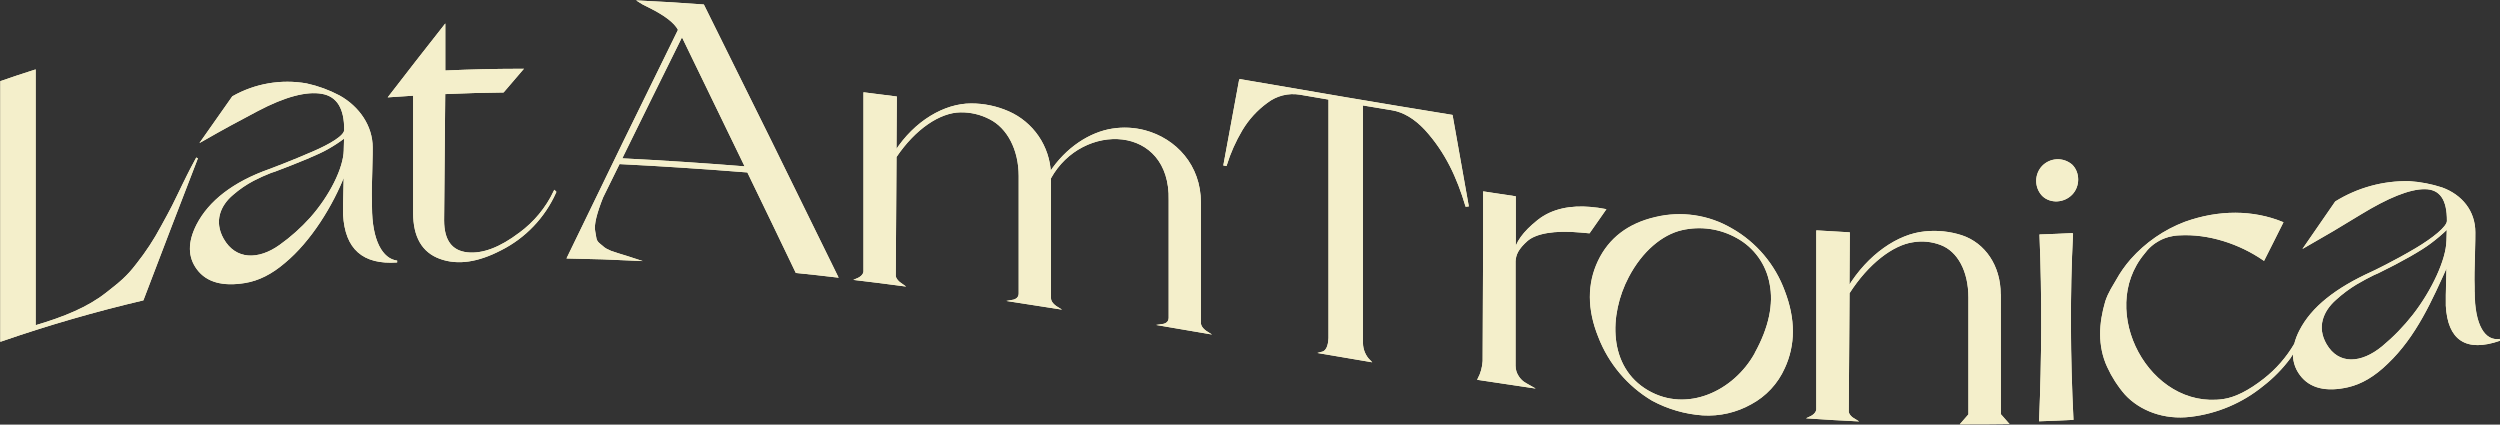 <svg width="1360" height="231" viewBox="0 0 1360 231" fill="none" xmlns="http://www.w3.org/2000/svg">
<rect x="0" y="0" width="1360" height="231" fill="#333333" stroke="none"/>
<g clip-path="url(#clip0_1016_396)">
<path d="M100.314 99.253C97.594 104.818 95.486 109.306 94.031 112.144C92.575 114.981 90.399 119.033 87.965 123.425C84.13 130.6 79.655 137.412 74.596 143.778C69.156 150.98 64.845 154.254 57.786 159.779C48.076 167.377 35.36 172.752 18.904 177.581V38.44C11.614 40.759 8.024 41.974 0.68 44.497V185.247C25.936 176.518 51.619 169.083 77.629 162.971C87.421 137.244 97.276 111.566 107.195 85.939C105.373 89.336 102.898 93.906 100.314 99.307" fill="#F4EFCB"/>
<path d="M100.314 99.253C97.594 104.818 95.486 109.306 94.031 112.144C92.575 114.981 90.399 119.033 87.965 123.425C84.13 130.6 79.655 137.412 74.596 143.778C69.156 150.98 64.845 154.254 57.786 159.779C48.076 167.377 35.36 172.752 18.904 177.581V38.44C11.614 40.759 8.024 41.974 0.68 44.497V185.247C25.936 176.518 51.619 169.083 77.629 162.971C87.421 137.244 97.276 111.566 107.195 85.939C105.373 89.336 102.898 93.906 100.314 99.307" stroke="#F4EFCB" stroke-miterlimit="10"/>
<path d="M100.314 99.253C97.594 104.818 95.486 109.306 94.031 112.144C92.575 114.981 90.399 119.033 87.965 123.425C84.13 130.6 79.655 137.412 74.596 143.778C69.156 150.98 64.845 154.254 57.786 159.779C48.076 167.377 35.36 172.752 18.904 177.581V38.44C11.614 40.759 8.024 41.974 0.68 44.497V185.247C25.936 176.518 51.619 169.083 77.629 162.971C87.421 137.244 97.276 111.566 107.195 85.939C105.373 89.281 102.898 93.851 100.314 99.253Z" fill="#F4EFCB" stroke="#F4EFCB" stroke-miterlimit="10"/>
<path d="M187.503 81.724C187.313 91.696 179.629 106.865 169.13 118.692C164.095 124.296 158.458 129.324 152.32 133.683C140.61 142.032 127.949 141.963 121.217 130.109C115.75 120.383 119.449 111.516 126.48 105.623C129.939 102.609 133.737 100.009 137.795 97.875C140.893 96.281 144.071 94.847 147.315 93.578L149.532 92.855C162.452 87.944 173.169 83.606 178.201 80.674C181.291 78.936 184.262 76.995 187.095 74.862C187.34 74.59 187.449 74.453 187.694 74.194L187.49 81.724M201.838 112.498V109.647C201.634 104.996 201.838 99.28 202.028 92.364C202.232 85.653 202.232 81.588 202.232 80.169C202.232 68.792 195.174 58.343 184.47 52.382C178.866 49.416 172.887 47.227 166.695 45.875C152.972 43.464 138.841 45.904 126.711 52.777C120.102 62.121 116.783 66.841 110.16 76.308C122.114 69.488 128.098 66.268 140.08 59.939C154.822 52.177 166.641 49.026 175.222 50.554C183.804 52.082 187.83 59.039 187.734 70.743C187.734 74.167 179.438 78.927 170.571 82.774C158.916 87.849 146.744 92.446 146.54 92.487C126.956 99.43 113.9 109.716 107.372 122.361C102.517 131.91 102.68 139.781 107.562 146.288C112.635 153.108 121.298 155.414 133.212 153.463C140.488 152.276 147.546 148.77 154.618 142.714C168.79 131.023 180.812 111.448 187.34 94.547C187.442 94.351 187.507 94.138 187.53 93.919C187.381 100.74 187.286 104.177 187.136 111.012V116.7C188.142 135.293 197.635 143.559 216.009 142.277C207.726 141.227 201.878 130.982 201.878 112.498" fill="#F4EFCB"/>
<path d="M187.503 81.724C187.313 91.696 179.629 106.865 169.13 118.692C164.095 124.296 158.458 129.324 152.32 133.683C140.61 142.032 127.949 141.963 121.217 130.109C115.75 120.383 119.449 111.516 126.48 105.623C129.939 102.609 133.737 100.009 137.795 97.875C140.893 96.281 144.071 94.847 147.315 93.578L149.532 92.855C162.452 87.944 173.169 83.606 178.201 80.674C181.291 78.936 184.262 76.995 187.095 74.862C187.34 74.59 187.449 74.453 187.694 74.194L187.49 81.724M201.838 112.498V109.647C201.634 104.996 201.838 99.28 202.028 92.364C202.232 85.653 202.232 81.588 202.232 80.169C202.232 68.792 195.174 58.343 184.47 52.382C178.866 49.416 172.887 47.227 166.695 45.875C152.972 43.464 138.841 45.904 126.711 52.777C120.102 62.121 116.783 66.841 110.16 76.308C122.114 69.488 128.098 66.268 140.08 59.939C154.822 52.177 166.641 49.026 175.222 50.554C183.804 52.082 187.83 59.039 187.734 70.743C187.734 74.167 179.438 78.927 170.571 82.774C158.916 87.849 146.744 92.446 146.54 92.487C126.956 99.43 113.9 109.716 107.372 122.361C102.517 131.91 102.68 139.781 107.562 146.288C112.635 153.108 121.298 155.414 133.212 153.463C140.488 152.276 147.546 148.77 154.618 142.714C168.79 131.023 180.812 111.448 187.34 94.547C187.442 94.351 187.507 94.138 187.53 93.919C187.381 100.74 187.286 104.177 187.136 111.012V116.7C188.142 135.293 197.635 143.559 216.009 142.277C207.726 141.227 201.878 130.982 201.878 112.498" stroke="#F4EFCB" stroke-miterlimit="10"/>
<path d="M187.503 81.724C187.313 91.696 179.629 106.865 169.13 118.692C164.095 124.296 158.458 129.324 152.32 133.683C140.61 142.032 127.949 141.963 121.217 130.109C115.75 120.383 119.449 111.516 126.48 105.623C129.939 102.609 133.737 100.009 137.795 97.875C140.893 96.281 144.071 94.847 147.315 93.578L149.532 92.855C162.452 87.944 173.169 83.606 178.201 80.674C181.291 78.936 184.262 76.995 187.095 74.862C187.34 74.59 187.449 74.453 187.694 74.194L187.503 81.724ZM201.851 112.498V109.647C201.647 104.996 201.851 99.28 202.042 92.364C202.246 85.653 202.246 81.588 202.246 80.169C202.246 68.792 195.187 58.343 184.484 52.382C178.88 49.416 172.9 47.227 166.709 45.875C152.986 43.464 138.855 45.904 126.725 52.777C120.102 62.121 116.783 66.841 110.16 76.308C122.114 69.488 128.098 66.268 140.08 59.939C154.822 52.177 166.641 49.026 175.222 50.554C183.804 52.082 187.83 59.039 187.734 70.743C187.734 74.167 179.438 78.927 170.571 82.774C158.916 87.849 146.744 92.446 146.54 92.487C126.956 99.43 113.9 109.716 107.372 122.361C102.517 131.91 102.68 139.781 107.562 146.288C112.635 153.108 121.298 155.414 133.212 153.463C140.488 152.276 147.546 148.77 154.618 142.714C168.79 131.023 180.812 111.448 187.34 94.547C187.442 94.351 187.507 94.138 187.53 93.919C187.381 100.74 187.286 104.177 187.136 111.012V116.7C188.142 135.293 197.635 143.559 216.009 142.277C207.699 141.227 201.851 130.955 201.851 112.498Z" fill="#F4EFCB" stroke="#F4EFCB" stroke-miterlimit="10"/>
<path d="M282.703 127.054C272.326 134.897 262.711 138.703 254.143 137.762C245.575 136.821 241.101 130.942 241.101 119.892L241.713 50.704C254.51 50.158 260.916 49.981 273.714 49.817C277.794 45.043 279.834 42.656 283.914 37.909C267.036 37.977 258.59 38.154 241.754 38.877V14.2C229.854 29.315 223.897 36.954 211.983 52.395C217.287 52.014 219.939 51.836 225.243 51.523V115.813C225.243 128.663 229.935 136.916 239.51 140.368C249.084 143.819 259.91 142.168 272.326 135.73C285.555 129.086 296.076 118.046 302.097 104.491L301.689 104.082C297.382 113.212 290.864 121.114 282.73 127.067" fill="#F4EFCB"/>
<path d="M282.703 127.054C272.326 134.897 262.711 138.703 254.143 137.762C245.575 136.821 241.101 130.942 241.101 119.892L241.713 50.704C254.51 50.158 260.916 49.981 273.714 49.817C277.794 45.043 279.834 42.656 283.914 37.909C267.036 37.977 258.59 38.154 241.754 38.877V14.2C229.854 29.315 223.897 36.954 211.983 52.395C217.287 52.014 219.939 51.836 225.243 51.523V115.813C225.243 128.663 229.935 136.916 239.51 140.368C249.084 143.819 259.91 142.168 272.326 135.73C285.555 129.086 296.076 118.046 302.097 104.491L301.689 104.082C297.382 113.212 290.864 121.114 282.73 127.067" stroke="#F4EFCB" stroke-miterlimit="10"/>
<path d="M282.703 127.054C272.326 134.897 262.711 138.703 254.143 137.762C245.575 136.821 241.101 130.942 241.101 119.892L241.713 50.704C254.51 50.158 260.916 49.981 273.714 49.817C277.794 45.043 279.834 42.656 283.914 37.909C267.036 37.977 258.59 38.154 241.754 38.877V14.2C229.854 29.315 223.897 36.954 211.983 52.395C217.287 52.014 219.939 51.836 225.243 51.523V115.813C225.243 128.663 229.935 136.916 239.51 140.368C249.084 143.819 259.91 142.168 272.326 135.73C285.555 129.086 296.076 118.046 302.097 104.491L301.689 104.082C297.373 113.21 290.845 121.107 282.703 127.054Z" fill="#F4EFCB" stroke="#F4EFCB" stroke-miterlimit="10"/>
<path d="M337.742 86.594C348.767 64.104 359.856 41.628 371.008 19.166C382.686 43.111 394.314 67.074 405.892 91.055C383.153 89.227 360.522 87.74 337.742 86.594ZM347.684 0.791C348.282 1.228 350.526 2.346 354.171 4.174C361.27 7.789 367.146 11.813 369.39 16.219C349.08 57.461 328.934 98.762 308.951 140.122C323.911 140.395 331.337 140.654 346.256 141.364C344.896 140.886 337.294 138.635 336.328 138.294C335.58 138.021 334.098 137.599 332.248 136.93C328.399 135.361 328.399 134.761 325.965 132.838C323.53 130.914 324.006 129.018 323.326 126.017C322.456 122.225 324.346 115.5 327.597 107.288C331.242 99.853 333.037 96.143 336.722 88.749C360.169 89.909 383.479 91.478 406.885 93.333C415.716 111.521 424.506 129.75 433.255 148.02C442.095 148.948 446.515 149.385 455.369 150.449C431.27 101.204 407.003 52.027 382.568 2.919C368.56 1.896 361.638 1.473 347.684 0.791Z" fill="#F4EFCB" stroke="#F4EFCB" stroke-miterlimit="10"/>
<path d="M337.742 86.594C348.767 64.104 359.856 41.628 371.008 19.166C382.686 43.111 394.314 67.074 405.892 91.055C383.153 89.227 360.522 87.74 337.742 86.594ZM347.684 0.791C348.282 1.228 350.526 2.346 354.171 4.174C361.27 7.789 367.146 11.813 369.39 16.219C349.08 57.461 328.934 98.762 308.951 140.122C323.911 140.395 331.337 140.654 346.256 141.364C344.896 140.886 337.294 138.635 336.328 138.294C335.58 138.021 334.098 137.599 332.248 136.93C328.399 135.361 328.399 134.761 325.965 132.838C323.53 130.914 324.006 129.018 323.326 126.017C322.456 122.225 324.346 115.5 327.597 107.288C331.242 99.853 333.037 96.143 336.722 88.749C360.169 89.909 383.479 91.478 406.885 93.333C415.716 111.521 424.506 129.75 433.255 148.02C442.095 148.948 446.515 149.385 455.369 150.449C431.27 101.204 407.003 52.027 382.568 2.919C368.56 1.896 361.638 1.473 347.684 0.791Z" fill="#F4EFCB" stroke="#F4EFCB" stroke-miterlimit="10"/>
<path d="M652.8 175.685V110.207C652.8 90.059 639.458 75.818 622.758 71.343C617.02 69.833 611.033 69.531 605.173 70.457C593.259 72.298 580.176 80.401 571.2 94.233C570.899 87.12 568.613 80.234 564.603 74.359C560.592 68.485 555.018 63.857 548.515 61.003C542.135 58.2 535.244 56.76 528.278 56.775C513.958 56.775 497.814 66.091 487.179 82.611L487.383 52.941C480.515 52.041 477.088 51.577 470.22 50.759V147.802C470.016 149.412 468.778 150.885 466.14 151.99C476.041 153.177 480.978 153.804 490.878 155.114C488.226 153.341 486.798 151.526 486.798 149.903L487.206 85.257C497.638 69.734 511.224 60.703 522.566 60.621C528.108 60.538 533.584 61.831 538.506 64.386C548.325 69.297 554.662 81.274 554.662 95.761V159.602C554.662 161.839 553.221 163.244 550.582 163.694C560.47 165.195 565.42 165.972 575.321 167.555C572.601 165.904 571.241 164.049 571.241 162.221V96.852C588.513 65.355 637.323 67.074 636.249 108.966V172.847C636.249 175.085 634.821 176.462 632.169 176.831L656.88 181.059C654.16 179.382 652.8 177.513 652.8 175.685Z" fill="#F4EFCB" stroke="#F4EFCB" stroke-miterlimit="10"/>
<path d="M652.8 175.685V110.207C652.8 90.059 639.458 75.818 622.758 71.343C617.02 69.833 611.033 69.531 605.173 70.457C593.259 72.298 580.176 80.401 571.2 94.233C570.899 87.12 568.613 80.234 564.603 74.359C560.592 68.485 555.018 63.857 548.515 61.003C542.135 58.2 535.244 56.76 528.278 56.775C513.958 56.775 497.814 66.091 487.179 82.611L487.383 52.941C480.515 52.041 477.088 51.577 470.22 50.759V147.802C470.016 149.412 468.778 150.885 466.14 151.99C476.041 153.177 480.978 153.804 490.878 155.114C488.226 153.341 486.798 151.526 486.798 149.903L487.206 85.257C497.638 69.734 511.224 60.703 522.566 60.621C528.108 60.538 533.584 61.831 538.506 64.386C548.325 69.297 554.662 81.274 554.662 95.761V159.602C554.662 161.839 553.221 163.244 550.582 163.694C560.47 165.195 565.42 165.972 575.321 167.555C572.601 165.904 571.241 164.049 571.241 162.221V96.852C588.513 65.355 637.323 67.074 636.249 108.966V172.847C636.249 175.085 634.821 176.462 632.169 176.831L656.88 181.059C654.16 179.382 652.8 177.513 652.8 175.685Z" fill="#F4EFCB" stroke="#F4EFCB" stroke-miterlimit="10"/>
<path d="M674.56 43.557L666.06 89.609L666.876 89.746C668.957 83.069 671.81 76.66 675.376 70.648C678.898 64.736 683.581 59.603 689.139 55.561C691.677 53.6 694.591 52.185 697.698 51.403C700.805 50.622 704.04 50.491 707.2 51.018L723.194 53.747V183.897C722.99 188.74 721.575 191.332 719.114 191.932C729.477 193.705 734.658 194.592 745.035 196.338C742.476 193.789 741.012 190.338 740.955 186.721V56.775C747.51 57.894 750.802 58.439 757.357 59.503C763.626 60.54 769.706 64.182 775.377 70.184C786.719 82.584 793.057 96.566 797.654 111.926L798.456 111.844L789.752 62.954C751.305 56.72 712.912 50.159 674.533 43.529" fill="#F4EFCB"/>
<path d="M674.56 43.557L666.06 89.609L666.876 89.746C668.957 83.069 671.81 76.66 675.376 70.648C678.898 64.736 683.581 59.603 689.139 55.561C691.677 53.6 694.591 52.185 697.698 51.403C700.805 50.622 704.04 50.491 707.2 51.018L723.194 53.747V183.897C722.99 188.74 721.575 191.332 719.114 191.932C729.477 193.705 734.658 194.592 745.035 196.338C742.476 193.789 741.012 190.338 740.955 186.721V56.775C747.51 57.894 750.802 58.439 757.357 59.503C763.626 60.54 769.706 64.182 775.377 70.184C786.719 82.584 793.057 96.566 797.654 111.926L798.456 111.844L789.752 62.954C751.305 56.72 712.912 50.159 674.533 43.529" stroke="#F4EFCB" stroke-miterlimit="10"/>
<path d="M674.56 43.557L666.06 89.609L666.876 89.746C668.957 83.069 671.81 76.66 675.376 70.648C678.898 64.736 683.581 59.604 689.139 55.561C691.677 53.6 694.591 52.185 697.698 51.404C700.805 50.622 704.04 50.491 707.2 51.018L723.194 53.747V183.897C722.99 188.74 721.575 191.332 719.114 191.932C729.477 193.705 734.658 194.592 745.035 196.338C742.476 193.789 741.012 190.338 740.955 186.721V56.775C747.51 57.894 750.802 58.439 757.357 59.503C763.626 60.54 769.706 64.182 775.377 70.184C786.719 82.584 793.057 96.566 797.654 111.926L798.456 111.844L789.752 62.954C751.318 56.748 712.926 50.186 674.56 43.557Z" fill="#F4EFCB" stroke="#F4EFCB" stroke-miterlimit="10"/>
<path d="M865.327 113.072C854.733 112.131 844.56 113.89 836.767 120.084C828.974 126.277 824.527 132.361 824.092 137.817V107.22C817.387 106.224 814.028 105.719 807.323 104.683V129.96L807.051 196.433C806.856 199.852 805.928 203.188 804.331 206.214C815.701 207.96 821.385 208.82 832.755 210.484C830.715 209.365 829.246 208.383 828.675 208.042C827.55 207.192 826.579 206.154 825.806 204.973C824.608 203.212 823.968 201.129 823.969 198.998V142.073C824.173 138.226 825.805 135.021 830.511 130.806C835.217 126.59 845.471 124.64 859.955 126.004L864.457 126.413C867.884 121.489 869.611 119.033 873.038 114.136C870.471 113.647 867.879 113.305 865.273 113.113" fill="#F4EFCB"/>
<path d="M865.327 113.072C854.733 112.131 844.56 113.89 836.767 120.084C828.974 126.277 824.527 132.361 824.092 137.817V107.22C817.387 106.224 814.028 105.719 807.323 104.683V129.96L807.051 196.433C806.856 199.852 805.928 203.188 804.331 206.214C815.701 207.96 821.385 208.82 832.755 210.484C830.715 209.365 829.246 208.383 828.675 208.042C827.55 207.192 826.579 206.154 825.806 204.973C824.608 203.212 823.968 201.129 823.969 198.998V142.073C824.173 138.226 825.805 135.021 830.511 130.806C835.217 126.59 845.471 124.64 859.955 126.004L864.457 126.413C867.884 121.489 869.611 119.033 873.038 114.136C870.471 113.647 867.879 113.305 865.273 113.113" stroke="#F4EFCB" stroke-miterlimit="10"/>
<path d="M865.327 113.072C854.733 112.131 844.56 113.89 836.767 120.084C828.974 126.277 824.527 132.361 824.092 137.817V107.22C817.387 106.224 814.028 105.719 807.323 104.683V129.96L807.051 196.433C806.856 199.852 805.928 203.188 804.331 206.214C815.701 207.96 821.385 208.82 832.755 210.484C830.715 209.365 829.246 208.383 828.675 208.042C827.55 207.192 826.579 206.154 825.806 204.973C824.608 203.212 823.968 201.129 823.969 198.998V142.073C824.173 138.226 825.805 135.021 830.511 130.806C835.217 126.59 845.471 124.64 859.955 126.004L864.457 126.413C867.884 121.489 869.611 119.033 873.038 114.136C870.49 113.635 867.916 113.28 865.327 113.072Z" fill="#F4EFCB" stroke="#F4EFCB" stroke-miterlimit="10"/>
<path d="M955.033 192.341C943.568 213.103 917.85 225.326 896.308 212.803C874.154 199.926 874.711 171.143 885.564 150.545C893.058 136.249 904.033 127.245 914.736 124.749C925.045 122.341 935.88 123.893 945.105 129.101C949.776 131.671 953.817 135.252 956.936 139.584C960.056 143.916 962.174 148.89 963.138 154.146C965.437 165.386 962.73 178.304 954.978 192.246M941.814 124.613C929.345 117.298 914.533 115.122 900.497 118.542C885.795 121.966 875.527 129.905 869.72 142.101C863.913 154.296 863.845 168.142 869.924 183.161C875.489 197.559 885.714 209.665 898.96 217.536C907.409 222.093 916.727 224.799 926.296 225.476C935.397 226.03 944.465 223.952 952.422 219.487C960.409 215.203 966.752 208.38 970.455 200.089C976.235 187.58 976.33 173.735 970.455 158.443C965.223 144.147 955.102 132.179 941.895 124.667" fill="#F4EFCB"/>
<path d="M955.033 192.341C943.568 213.103 917.85 225.326 896.308 212.803C874.154 199.926 874.711 171.143 885.564 150.545C893.058 136.249 904.033 127.245 914.736 124.749C925.045 122.341 935.88 123.893 945.105 129.101C949.776 131.671 953.817 135.252 956.936 139.584C960.056 143.916 962.174 148.89 963.138 154.146C965.437 165.386 962.73 178.304 954.978 192.246M941.814 124.613C929.345 117.298 914.533 115.122 900.497 118.542C885.795 121.966 875.527 129.905 869.72 142.101C863.913 154.296 863.845 168.142 869.924 183.161C875.489 197.559 885.714 209.665 898.96 217.536C907.409 222.093 916.727 224.799 926.296 225.476C935.397 226.03 944.465 223.952 952.422 219.487C960.409 215.203 966.752 208.38 970.455 200.089C976.235 187.58 976.33 173.735 970.455 158.443C965.223 144.147 955.102 132.179 941.895 124.667" stroke="#F4EFCB" stroke-miterlimit="10"/>
<path d="M955.033 192.34C943.568 213.102 917.85 225.325 896.308 212.802C874.154 199.925 874.711 171.142 885.564 150.544C893.058 136.248 904.033 127.245 914.736 124.748C925.045 122.34 935.88 123.892 945.105 129.1C949.775 131.67 953.817 135.251 956.936 139.583C960.056 143.915 962.174 148.89 963.138 154.145C965.437 165.44 962.73 178.358 955.033 192.34ZM941.868 124.707C929.399 117.392 914.587 115.216 900.551 118.637C885.85 122.061 875.582 130 869.774 142.195C863.967 154.391 863.899 168.236 869.978 183.255C875.547 197.61 885.751 209.679 898.96 217.536C907.409 222.092 916.727 224.798 926.296 225.475C935.397 226.03 944.465 223.951 952.422 219.486C960.409 215.203 966.752 208.38 970.455 200.089C976.235 187.58 976.33 173.734 970.455 158.442C965.216 144.142 955.085 132.173 941.868 124.666V124.707Z" fill="#F4EFCB" stroke="#F4EFCB" stroke-miterlimit="10"/>
<path d="M1087.88 160.093C1087.88 144.651 1079.47 132.606 1067.15 128.473C1060.67 126.375 1053.82 125.664 1047.05 126.386C1032.77 127.75 1016.46 138.663 1005.6 156.533L1005.8 126.863C998.906 126.508 995.452 126.304 988.557 125.854V222.801C988.353 224.411 987.197 225.953 984.477 227.194C994.418 227.862 999.437 228.162 1009.31 228.654C1006.59 227.098 1005.23 225.393 1005.23 223.77C1005.38 202.308 1005.53 180.841 1005.65 159.37C1016.11 143 1029.56 132.92 1040.54 131.296C1045.71 130.413 1051.02 130.941 1055.92 132.824C1065.36 136.412 1071.31 147.379 1071.31 161.812V225.625C1069.67 227.494 1068.85 228.435 1067.23 230.291C1077.17 230.291 1082.19 230.291 1092.07 230.154L1087.99 225.53V160.052" fill="#F4EFCB"/>
<path d="M1087.88 160.093C1087.88 144.651 1079.47 132.606 1067.15 128.473C1060.67 126.375 1053.82 125.664 1047.05 126.386C1032.77 127.75 1016.46 138.663 1005.6 156.533L1005.8 126.863C998.906 126.508 995.452 126.304 988.557 125.854V222.801C988.353 224.411 987.197 225.953 984.477 227.194C994.418 227.862 999.437 228.162 1009.31 228.654C1006.59 227.098 1005.23 225.393 1005.23 223.77C1005.38 202.308 1005.53 180.841 1005.65 159.37C1016.11 143 1029.56 132.92 1040.54 131.296C1045.71 130.413 1051.02 130.941 1055.92 132.824C1065.36 136.412 1071.31 147.379 1071.31 161.812V225.625C1069.67 227.494 1068.85 228.435 1067.23 230.291C1077.17 230.291 1082.19 230.291 1092.07 230.154L1087.99 225.53V160.052" stroke="#F4EFCB" stroke-miterlimit="10"/>
<path d="M1087.88 160.093C1087.88 144.651 1079.47 132.606 1067.15 128.473C1060.67 126.375 1053.82 125.664 1047.05 126.386C1032.77 127.75 1016.46 138.663 1005.6 156.533L1005.8 126.863C998.906 126.508 995.452 126.304 988.557 125.854V222.801C988.353 224.411 987.197 225.953 984.477 227.194C994.418 227.862 999.437 228.162 1009.31 228.654C1006.59 227.098 1005.23 225.393 1005.23 223.77C1005.38 202.308 1005.53 180.841 1005.65 159.37C1016.11 143 1029.56 132.92 1040.54 131.296C1045.71 130.413 1051.02 130.941 1055.92 132.824C1065.36 136.412 1071.31 147.379 1071.31 161.812V225.625C1069.67 227.494 1068.85 228.435 1067.23 230.291C1077.17 230.291 1082.19 230.291 1092.07 230.154L1087.99 225.53L1087.88 160.093Z" fill="#F4EFCB" stroke="#F4EFCB" stroke-miterlimit="10"/>
<path d="M1127.2 127.313C1120.31 127.655 1116.87 127.805 1109.99 128.036C1111.35 161.676 1111.15 195.028 1109.77 228.668C1116.83 228.436 1120.35 228.286 1127.45 227.931C1125.82 194.251 1125.55 160.994 1127.24 127.313" fill="#F4EFCB"/>
<path d="M1127.2 127.313C1120.31 127.655 1116.87 127.805 1109.99 128.036C1111.35 161.676 1111.15 195.028 1109.77 228.668C1116.83 228.436 1120.35 228.286 1127.45 227.931C1125.82 194.251 1125.55 160.994 1127.24 127.313" stroke="#F4EFCB" stroke-miterlimit="10"/>
<path d="M1127.2 127.313C1120.31 127.655 1116.87 127.805 1109.99 128.036C1111.35 161.676 1111.15 195.028 1109.77 228.668C1116.83 228.436 1120.35 228.286 1127.45 227.931C1125.78 194.251 1125.51 160.966 1127.2 127.313Z" fill="#F4EFCB" stroke="#F4EFCB" stroke-miterlimit="10"/>
<path d="M1111.3 90.578C1109.3 92.687 1108.19 95.485 1108.19 98.394C1108.19 101.303 1109.3 104.101 1111.3 106.211C1115.46 110.303 1122.64 109.921 1126.9 105.542C1131.15 101.163 1130.98 93.852 1126.9 89.896C1124.69 88.003 1121.86 87.02 1118.96 87.147C1116.07 87.273 1113.33 88.5 1111.3 90.578Z" fill="#F4EFCB" stroke="#F4EFCB" stroke-miterlimit="10"/>
<path d="M1111.3 90.578C1109.3 92.687 1108.19 95.485 1108.19 98.394C1108.19 101.303 1109.3 104.101 1111.3 106.211C1115.46 110.303 1122.64 109.921 1126.9 105.542C1131.15 101.163 1130.98 93.852 1126.9 89.896C1124.69 88.003 1121.86 87.02 1118.96 87.147C1116.07 87.273 1113.33 88.5 1111.3 90.578Z" fill="#F4EFCB" stroke="#F4EFCB" stroke-miterlimit="10"/>
<path d="M1331.34 131.228C1331.14 141.227 1323.48 158.006 1313 171.47C1308.05 177.802 1302.44 183.583 1296.26 188.712C1284.56 198.384 1271.93 199.039 1265.19 187.43C1259.67 177.881 1263.39 168.974 1270.44 162.753C1273.92 159.572 1277.7 156.743 1281.73 154.309C1286.06 151.813 1287.99 150.79 1291.25 149.18L1293.47 148.225C1306.38 141.95 1317.08 135.798 1322.11 131.965C1325.22 129.646 1328.18 127.136 1330.98 124.449L1331.59 123.658L1331.39 131.228M1345.71 158.784V155.946C1345.5 151.336 1345.71 145.593 1345.9 138.622C1346.1 131.801 1346.1 127.804 1346.1 126.345C1346.1 114.982 1339.04 106.374 1328.42 102.473C1322.67 100.592 1316.71 99.442 1310.67 99.049C1296.59 98.757 1282.73 102.546 1270.74 109.962C1264.12 119.62 1260.82 124.408 1254.21 133.916C1266.15 127.095 1272.12 123.562 1284.04 116.264C1298.77 107.288 1310.56 102.35 1319.13 102.405C1327.7 102.459 1331.74 108.489 1331.64 120.22C1331.64 123.644 1323.36 130.096 1314.49 135.375C1302.85 142.319 1290.71 148.13 1290.5 148.184C1270.95 157.051 1257.86 167.282 1251.38 179.914C1250.16 182.236 1249.22 184.689 1248.56 187.226C1244.25 194.627 1238.56 201.136 1231.82 206.405C1223.55 212.885 1216.07 216.636 1209.64 217.577C1168.96 223.525 1140.09 169.315 1166.12 137.858C1168.34 134.765 1171.24 132.226 1174.6 130.438C1177.95 128.649 1181.67 127.66 1185.47 127.545C1201.49 126.604 1218.36 132.183 1231.47 141.187C1235.55 133.193 1237.5 129.196 1241.54 121.148C1225.62 114.709 1207.23 114.504 1188.71 121.148C1177.48 125.425 1167.45 132.36 1159.47 141.364C1156.46 144.806 1153.82 148.56 1151.61 152.563C1146.77 160.434 1146.36 162.48 1145.75 164.158C1142.32 175.767 1141.52 188.003 1146.77 199.393C1149.25 204.839 1152.5 209.894 1156.44 214.399C1164.31 222.884 1177.22 228.04 1191.73 226.239C1206.07 224.528 1219.64 218.766 1230.85 209.624C1236.43 205.324 1241.38 200.275 1245.58 194.619C1246.48 193.255 1247.26 191.973 1247.99 190.677C1247.45 195.363 1248.75 200.076 1251.62 203.813C1256.68 210.634 1265.33 212.885 1277.23 210.17C1284.49 208.519 1291.55 204.373 1298.61 197.484C1314.1 182.765 1322.63 163.162 1331.25 144.078C1331.36 143.865 1331.43 143.634 1331.45 143.396L1331.05 160.571V166.259C1332.05 184.62 1341.53 191.25 1359.89 184.879C1351.62 186.134 1345.77 177.254 1345.77 158.784" fill="#F4EFCB"/>
<path d="M1331.34 131.228C1331.14 141.227 1323.48 158.006 1313 171.47C1308.05 177.802 1302.44 183.583 1296.26 188.712C1284.56 198.384 1271.93 199.039 1265.19 187.43C1259.67 177.881 1263.39 168.974 1270.44 162.753C1273.92 159.572 1277.7 156.743 1281.73 154.309C1286.06 151.813 1287.99 150.79 1291.25 149.18L1293.47 148.225C1306.38 141.95 1317.08 135.798 1322.11 131.965C1325.22 129.646 1328.18 127.136 1330.98 124.449L1331.59 123.658L1331.39 131.228M1345.71 158.784V155.946C1345.5 151.336 1345.71 145.593 1345.9 138.622C1346.1 131.801 1346.1 127.804 1346.1 126.345C1346.1 114.982 1339.04 106.374 1328.42 102.473C1322.67 100.592 1316.71 99.442 1310.67 99.049C1296.59 98.757 1282.73 102.546 1270.74 109.962C1264.12 119.62 1260.82 124.408 1254.21 133.916C1266.15 127.095 1272.12 123.562 1284.04 116.264C1298.77 107.288 1310.56 102.35 1319.13 102.405C1327.7 102.459 1331.74 108.489 1331.64 120.22C1331.64 123.644 1323.36 130.096 1314.49 135.375C1302.85 142.319 1290.71 148.13 1290.5 148.184C1270.95 157.051 1257.86 167.282 1251.38 179.914C1250.16 182.236 1249.22 184.689 1248.56 187.226C1244.25 194.627 1238.56 201.136 1231.82 206.405C1223.55 212.885 1216.07 216.636 1209.64 217.577C1168.96 223.525 1140.09 169.315 1166.12 137.858C1168.34 134.765 1171.24 132.226 1174.6 130.438C1177.95 128.649 1181.67 127.66 1185.47 127.545C1201.49 126.604 1218.36 132.183 1231.47 141.187C1235.55 133.193 1237.5 129.196 1241.54 121.148C1225.62 114.709 1207.23 114.504 1188.71 121.148C1177.48 125.425 1167.45 132.36 1159.47 141.364C1156.46 144.806 1153.82 148.56 1151.61 152.563C1146.77 160.434 1146.36 162.48 1145.75 164.158C1142.32 175.767 1141.52 188.003 1146.77 199.393C1149.25 204.839 1152.5 209.894 1156.44 214.399C1164.31 222.884 1177.22 228.04 1191.73 226.239C1206.07 224.528 1219.64 218.766 1230.85 209.624C1236.43 205.324 1241.38 200.275 1245.58 194.619C1246.48 193.255 1247.26 191.973 1247.99 190.677C1247.45 195.363 1248.75 200.076 1251.62 203.813C1256.68 210.634 1265.33 212.885 1277.23 210.17C1284.49 208.519 1291.55 204.373 1298.61 197.484C1314.1 182.765 1322.63 163.162 1331.25 144.078C1331.36 143.865 1331.43 143.634 1331.45 143.396L1331.05 160.571V166.259C1332.05 184.62 1341.53 191.25 1359.89 184.879C1351.62 186.134 1345.77 177.254 1345.77 158.784" stroke="#F4EFCB" stroke-miterlimit="10"/>
<path d="M1331.34 131.228C1331.14 141.227 1323.48 158.006 1313 171.47C1308.05 177.802 1302.44 183.583 1296.26 188.712C1284.56 198.384 1271.93 199.039 1265.19 187.43C1259.67 177.881 1263.39 168.974 1270.44 162.753C1273.92 159.572 1277.7 156.743 1281.73 154.309C1286.06 151.813 1287.99 150.79 1291.25 149.18L1293.47 148.225C1306.38 141.95 1317.08 135.798 1322.11 131.965C1325.22 129.646 1328.18 127.136 1330.98 124.449L1331.59 123.658L1331.34 131.228ZM1345.67 158.784V155.946C1345.46 151.336 1345.67 145.593 1345.86 138.622C1346.06 131.801 1346.06 127.804 1346.06 126.345C1346.06 114.982 1339 106.374 1328.38 102.473C1322.63 100.592 1316.67 99.442 1310.63 99.049C1296.55 98.757 1282.69 102.546 1270.7 109.962C1264.08 119.62 1260.77 124.408 1254.16 133.916C1266.11 127.095 1272.08 123.562 1284 116.264C1298.73 107.288 1310.52 102.35 1319.09 102.405C1327.66 102.459 1331.7 108.489 1331.6 120.22C1331.6 123.644 1323.32 130.096 1314.45 135.375C1302.81 142.319 1290.67 148.13 1290.46 148.184C1270.91 157.051 1257.82 167.282 1251.34 179.914C1250.12 182.236 1249.18 184.689 1248.52 187.226C1244.2 194.627 1238.52 201.136 1231.78 206.405C1223.51 212.885 1216.03 216.636 1209.6 217.577C1168.92 223.525 1140.05 169.315 1166.08 137.858C1168.3 134.765 1171.2 132.226 1174.55 130.438C1177.91 128.649 1181.63 127.66 1185.43 127.545C1201.45 126.604 1218.32 132.183 1231.43 141.187C1235.51 133.193 1237.46 129.196 1241.5 121.148C1225.58 114.709 1207.19 114.504 1188.67 121.148C1177.44 125.425 1167.41 132.36 1159.43 141.364C1156.42 144.806 1153.78 148.56 1151.57 152.563C1146.72 160.434 1146.32 162.48 1145.7 164.158C1142.28 175.767 1141.48 188.003 1146.72 199.393C1149.21 204.839 1152.46 209.894 1156.39 214.399C1164.27 222.884 1177.18 228.04 1191.69 226.239C1206.03 224.528 1219.6 218.766 1230.81 209.624C1236.39 205.324 1241.34 200.275 1245.54 194.619C1246.44 193.255 1247.22 191.973 1247.95 190.677C1247.41 195.363 1248.71 200.076 1251.58 203.813C1256.64 210.634 1265.29 212.885 1277.19 210.17C1284.45 208.519 1291.51 204.373 1298.57 197.484C1314.06 182.765 1322.59 163.162 1331.21 144.078C1331.32 143.865 1331.39 143.634 1331.41 143.396L1331 160.571V166.259C1332.01 184.62 1341.49 191.25 1359.85 184.879C1351.51 186.134 1345.67 177.254 1345.67 158.784Z" fill="#F4EFCB" stroke="#F4EFCB" stroke-miterlimit="10"/>
</g>
<defs>
<clipPath id="clip0_1016_396">
<rect width="1360" height="231" fill="white"/>
</clipPath>
</defs>
</svg>
